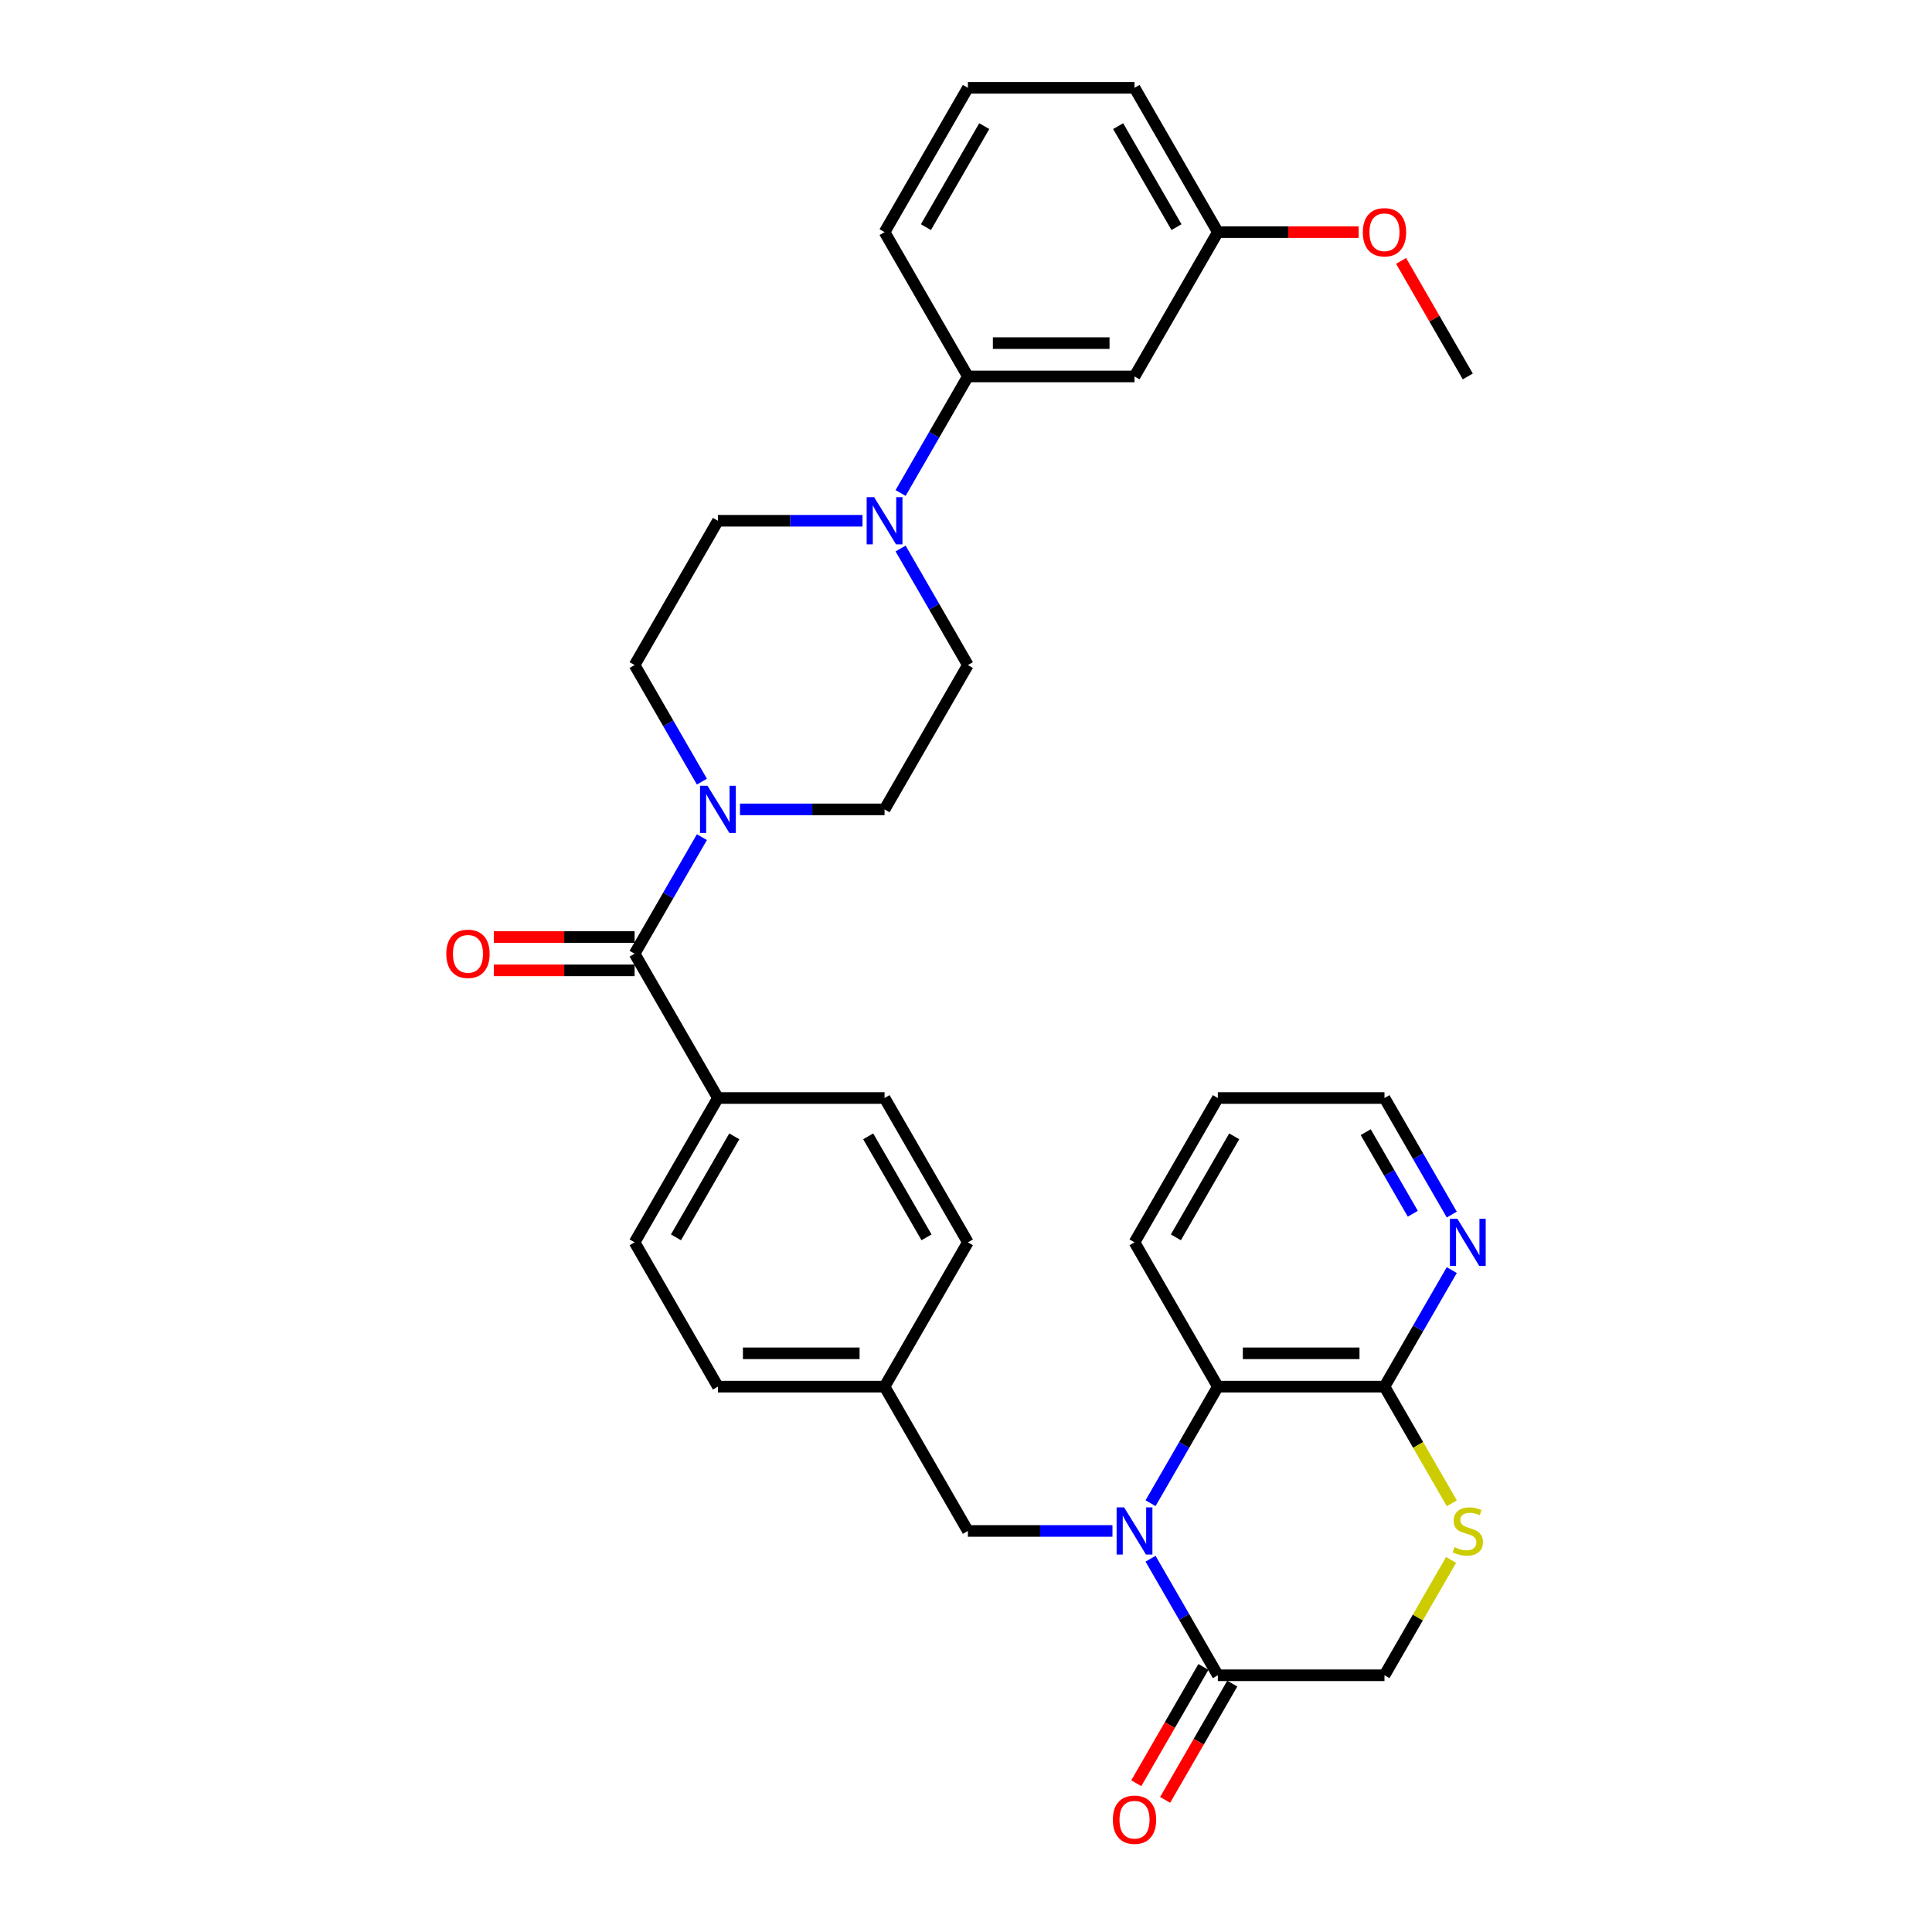 <?xml version='1.0' encoding='iso-8859-1'?>
<svg version='1.1' baseProfile='full'
              xmlns='http://www.w3.org/2000/svg'
                      xmlns:rdkit='http://www.rdkit.org/xml'
                      xmlns:xlink='http://www.w3.org/1999/xlink'
                  xml:space='preserve'
width='1000px' height='1000px' viewBox='0 0 1000 1000'>
<!-- END OF HEADER -->
<rect style='opacity:1.0;fill:#FFFFFF;stroke:none' width='1000' height='1000' x='0' y='0'> </rect>
<path class='bond-1' d='M 595.523,806.791 L 612.938,836.954' style='fill:none;fill-rule:evenodd;stroke:#0000FF;stroke-width:6px;stroke-linecap:butt;stroke-linejoin:miter;stroke-opacity:1' />
<path class='bond-1' d='M 612.938,836.954 L 630.353,867.118' style='fill:none;fill-rule:evenodd;stroke:#000000;stroke-width:6px;stroke-linecap:butt;stroke-linejoin:miter;stroke-opacity:1' />
<path class='bond-2' d='M 595.523,778.052 L 612.938,747.888' style='fill:none;fill-rule:evenodd;stroke:#0000FF;stroke-width:6px;stroke-linecap:butt;stroke-linejoin:miter;stroke-opacity:1' />
<path class='bond-2' d='M 612.938,747.888 L 630.353,717.725' style='fill:none;fill-rule:evenodd;stroke:#000000;stroke-width:6px;stroke-linecap:butt;stroke-linejoin:miter;stroke-opacity:1' />
<path class='bond-8' d='M 575.807,792.421 L 538.391,792.421' style='fill:none;fill-rule:evenodd;stroke:#0000FF;stroke-width:6px;stroke-linecap:butt;stroke-linejoin:miter;stroke-opacity:1' />
<path class='bond-8' d='M 538.391,792.421 L 500.975,792.421' style='fill:none;fill-rule:evenodd;stroke:#000000;stroke-width:6px;stroke-linecap:butt;stroke-linejoin:miter;stroke-opacity:1' />
<path class='bond-0' d='M 328.47,493.635 L 371.596,568.331' style='fill:none;fill-rule:evenodd;stroke:#000000;stroke-width:6px;stroke-linecap:butt;stroke-linejoin:miter;stroke-opacity:1' />
<path class='bond-3' d='M 328.47,493.635 L 345.885,463.471' style='fill:none;fill-rule:evenodd;stroke:#000000;stroke-width:6px;stroke-linecap:butt;stroke-linejoin:miter;stroke-opacity:1' />
<path class='bond-3' d='M 345.885,463.471 L 363.3,433.308' style='fill:none;fill-rule:evenodd;stroke:#0000FF;stroke-width:6px;stroke-linecap:butt;stroke-linejoin:miter;stroke-opacity:1' />
<path class='bond-17' d='M 328.47,485.009 L 292.028,485.009' style='fill:none;fill-rule:evenodd;stroke:#000000;stroke-width:6px;stroke-linecap:butt;stroke-linejoin:miter;stroke-opacity:1' />
<path class='bond-17' d='M 292.028,485.009 L 255.587,485.009' style='fill:none;fill-rule:evenodd;stroke:#FF0000;stroke-width:6px;stroke-linecap:butt;stroke-linejoin:miter;stroke-opacity:1' />
<path class='bond-17' d='M 328.47,502.26 L 292.028,502.26' style='fill:none;fill-rule:evenodd;stroke:#000000;stroke-width:6px;stroke-linecap:butt;stroke-linejoin:miter;stroke-opacity:1' />
<path class='bond-17' d='M 292.028,502.26 L 255.587,502.26' style='fill:none;fill-rule:evenodd;stroke:#FF0000;stroke-width:6px;stroke-linecap:butt;stroke-linejoin:miter;stroke-opacity:1' />
<path class='bond-11' d='M 630.353,867.118 L 716.605,867.118' style='fill:none;fill-rule:evenodd;stroke:#000000;stroke-width:6px;stroke-linecap:butt;stroke-linejoin:miter;stroke-opacity:1' />
<path class='bond-18' d='M 622.883,862.805 L 605.508,892.9' style='fill:none;fill-rule:evenodd;stroke:#000000;stroke-width:6px;stroke-linecap:butt;stroke-linejoin:miter;stroke-opacity:1' />
<path class='bond-18' d='M 605.508,892.9 L 588.133,922.994' style='fill:none;fill-rule:evenodd;stroke:#FF0000;stroke-width:6px;stroke-linecap:butt;stroke-linejoin:miter;stroke-opacity:1' />
<path class='bond-18' d='M 637.823,871.431 L 620.448,901.525' style='fill:none;fill-rule:evenodd;stroke:#000000;stroke-width:6px;stroke-linecap:butt;stroke-linejoin:miter;stroke-opacity:1' />
<path class='bond-18' d='M 620.448,901.525 L 603.073,931.62' style='fill:none;fill-rule:evenodd;stroke:#FF0000;stroke-width:6px;stroke-linecap:butt;stroke-linejoin:miter;stroke-opacity:1' />
<path class='bond-5' d='M 630.353,717.725 L 716.605,717.725' style='fill:none;fill-rule:evenodd;stroke:#000000;stroke-width:6px;stroke-linecap:butt;stroke-linejoin:miter;stroke-opacity:1' />
<path class='bond-5' d='M 643.291,700.474 L 703.668,700.474' style='fill:none;fill-rule:evenodd;stroke:#000000;stroke-width:6px;stroke-linecap:butt;stroke-linejoin:miter;stroke-opacity:1' />
<path class='bond-25' d='M 630.353,717.725 L 587.227,643.028' style='fill:none;fill-rule:evenodd;stroke:#000000;stroke-width:6px;stroke-linecap:butt;stroke-linejoin:miter;stroke-opacity:1' />
<path class='bond-13' d='M 383.016,418.938 L 420.432,418.938' style='fill:none;fill-rule:evenodd;stroke:#0000FF;stroke-width:6px;stroke-linecap:butt;stroke-linejoin:miter;stroke-opacity:1' />
<path class='bond-13' d='M 420.432,418.938 L 457.849,418.938' style='fill:none;fill-rule:evenodd;stroke:#000000;stroke-width:6px;stroke-linecap:butt;stroke-linejoin:miter;stroke-opacity:1' />
<path class='bond-14' d='M 363.3,404.568 L 345.885,374.405' style='fill:none;fill-rule:evenodd;stroke:#0000FF;stroke-width:6px;stroke-linecap:butt;stroke-linejoin:miter;stroke-opacity:1' />
<path class='bond-14' d='M 345.885,374.405 L 328.47,344.241' style='fill:none;fill-rule:evenodd;stroke:#000000;stroke-width:6px;stroke-linecap:butt;stroke-linejoin:miter;stroke-opacity:1' />
<path class='bond-4' d='M 446.429,269.545 L 409.012,269.545' style='fill:none;fill-rule:evenodd;stroke:#0000FF;stroke-width:6px;stroke-linecap:butt;stroke-linejoin:miter;stroke-opacity:1' />
<path class='bond-4' d='M 409.012,269.545 L 371.596,269.545' style='fill:none;fill-rule:evenodd;stroke:#000000;stroke-width:6px;stroke-linecap:butt;stroke-linejoin:miter;stroke-opacity:1' />
<path class='bond-7' d='M 466.145,255.175 L 483.56,225.011' style='fill:none;fill-rule:evenodd;stroke:#0000FF;stroke-width:6px;stroke-linecap:butt;stroke-linejoin:miter;stroke-opacity:1' />
<path class='bond-7' d='M 483.56,225.011 L 500.975,194.848' style='fill:none;fill-rule:evenodd;stroke:#000000;stroke-width:6px;stroke-linecap:butt;stroke-linejoin:miter;stroke-opacity:1' />
<path class='bond-36' d='M 466.145,283.914 L 483.56,314.078' style='fill:none;fill-rule:evenodd;stroke:#0000FF;stroke-width:6px;stroke-linecap:butt;stroke-linejoin:miter;stroke-opacity:1' />
<path class='bond-36' d='M 483.56,314.078 L 500.975,344.241' style='fill:none;fill-rule:evenodd;stroke:#000000;stroke-width:6px;stroke-linecap:butt;stroke-linejoin:miter;stroke-opacity:1' />
<path class='bond-6' d='M 716.605,717.725 L 734.03,747.905' style='fill:none;fill-rule:evenodd;stroke:#000000;stroke-width:6px;stroke-linecap:butt;stroke-linejoin:miter;stroke-opacity:1' />
<path class='bond-6' d='M 734.03,747.905 L 751.455,778.086' style='fill:none;fill-rule:evenodd;stroke:#CCCC00;stroke-width:6px;stroke-linecap:butt;stroke-linejoin:miter;stroke-opacity:1' />
<path class='bond-12' d='M 716.605,717.725 L 734.02,687.561' style='fill:none;fill-rule:evenodd;stroke:#000000;stroke-width:6px;stroke-linecap:butt;stroke-linejoin:miter;stroke-opacity:1' />
<path class='bond-12' d='M 734.02,687.561 L 751.435,657.398' style='fill:none;fill-rule:evenodd;stroke:#0000FF;stroke-width:6px;stroke-linecap:butt;stroke-linejoin:miter;stroke-opacity:1' />
<path class='bond-33' d='M 751.077,807.412 L 733.841,837.265' style='fill:none;fill-rule:evenodd;stroke:#CCCC00;stroke-width:6px;stroke-linecap:butt;stroke-linejoin:miter;stroke-opacity:1' />
<path class='bond-33' d='M 733.841,837.265 L 716.605,867.118' style='fill:none;fill-rule:evenodd;stroke:#000000;stroke-width:6px;stroke-linecap:butt;stroke-linejoin:miter;stroke-opacity:1' />
<path class='bond-9' d='M 500.975,194.848 L 587.227,194.848' style='fill:none;fill-rule:evenodd;stroke:#000000;stroke-width:6px;stroke-linecap:butt;stroke-linejoin:miter;stroke-opacity:1' />
<path class='bond-9' d='M 513.912,177.597 L 574.289,177.597' style='fill:none;fill-rule:evenodd;stroke:#000000;stroke-width:6px;stroke-linecap:butt;stroke-linejoin:miter;stroke-opacity:1' />
<path class='bond-27' d='M 500.975,194.848 L 457.849,120.151' style='fill:none;fill-rule:evenodd;stroke:#000000;stroke-width:6px;stroke-linecap:butt;stroke-linejoin:miter;stroke-opacity:1' />
<path class='bond-21' d='M 500.975,792.421 L 457.849,717.725' style='fill:none;fill-rule:evenodd;stroke:#000000;stroke-width:6px;stroke-linecap:butt;stroke-linejoin:miter;stroke-opacity:1' />
<path class='bond-22' d='M 587.227,194.848 L 630.353,120.151' style='fill:none;fill-rule:evenodd;stroke:#000000;stroke-width:6px;stroke-linecap:butt;stroke-linejoin:miter;stroke-opacity:1' />
<path class='bond-10' d='M 371.596,568.331 L 328.47,643.028' style='fill:none;fill-rule:evenodd;stroke:#000000;stroke-width:6px;stroke-linecap:butt;stroke-linejoin:miter;stroke-opacity:1' />
<path class='bond-10' d='M 380.067,588.161 L 349.878,640.449' style='fill:none;fill-rule:evenodd;stroke:#000000;stroke-width:6px;stroke-linecap:butt;stroke-linejoin:miter;stroke-opacity:1' />
<path class='bond-34' d='M 371.596,568.331 L 457.849,568.331' style='fill:none;fill-rule:evenodd;stroke:#000000;stroke-width:6px;stroke-linecap:butt;stroke-linejoin:miter;stroke-opacity:1' />
<path class='bond-35' d='M 751.435,628.658 L 734.02,598.495' style='fill:none;fill-rule:evenodd;stroke:#0000FF;stroke-width:6px;stroke-linecap:butt;stroke-linejoin:miter;stroke-opacity:1' />
<path class='bond-35' d='M 734.02,598.495 L 716.605,568.331' style='fill:none;fill-rule:evenodd;stroke:#000000;stroke-width:6px;stroke-linecap:butt;stroke-linejoin:miter;stroke-opacity:1' />
<path class='bond-35' d='M 731.271,628.234 L 719.081,607.12' style='fill:none;fill-rule:evenodd;stroke:#0000FF;stroke-width:6px;stroke-linecap:butt;stroke-linejoin:miter;stroke-opacity:1' />
<path class='bond-35' d='M 719.081,607.12 L 706.891,586.006' style='fill:none;fill-rule:evenodd;stroke:#000000;stroke-width:6px;stroke-linecap:butt;stroke-linejoin:miter;stroke-opacity:1' />
<path class='bond-16' d='M 457.849,418.938 L 500.975,344.241' style='fill:none;fill-rule:evenodd;stroke:#000000;stroke-width:6px;stroke-linecap:butt;stroke-linejoin:miter;stroke-opacity:1' />
<path class='bond-15' d='M 328.47,344.241 L 371.596,269.545' style='fill:none;fill-rule:evenodd;stroke:#000000;stroke-width:6px;stroke-linecap:butt;stroke-linejoin:miter;stroke-opacity:1' />
<path class='bond-19' d='M 328.47,643.028 L 371.596,717.725' style='fill:none;fill-rule:evenodd;stroke:#000000;stroke-width:6px;stroke-linecap:butt;stroke-linejoin:miter;stroke-opacity:1' />
<path class='bond-20' d='M 457.849,568.331 L 500.975,643.028' style='fill:none;fill-rule:evenodd;stroke:#000000;stroke-width:6px;stroke-linecap:butt;stroke-linejoin:miter;stroke-opacity:1' />
<path class='bond-20' d='M 449.378,588.161 L 479.566,640.449' style='fill:none;fill-rule:evenodd;stroke:#000000;stroke-width:6px;stroke-linecap:butt;stroke-linejoin:miter;stroke-opacity:1' />
<path class='bond-23' d='M 457.849,717.725 L 500.975,643.028' style='fill:none;fill-rule:evenodd;stroke:#000000;stroke-width:6px;stroke-linecap:butt;stroke-linejoin:miter;stroke-opacity:1' />
<path class='bond-24' d='M 457.849,717.725 L 371.596,717.725' style='fill:none;fill-rule:evenodd;stroke:#000000;stroke-width:6px;stroke-linecap:butt;stroke-linejoin:miter;stroke-opacity:1' />
<path class='bond-24' d='M 444.911,700.474 L 384.534,700.474' style='fill:none;fill-rule:evenodd;stroke:#000000;stroke-width:6px;stroke-linecap:butt;stroke-linejoin:miter;stroke-opacity:1' />
<path class='bond-26' d='M 630.353,120.151 L 666.795,120.151' style='fill:none;fill-rule:evenodd;stroke:#000000;stroke-width:6px;stroke-linecap:butt;stroke-linejoin:miter;stroke-opacity:1' />
<path class='bond-26' d='M 666.795,120.151 L 703.236,120.151' style='fill:none;fill-rule:evenodd;stroke:#FF0000;stroke-width:6px;stroke-linecap:butt;stroke-linejoin:miter;stroke-opacity:1' />
<path class='bond-37' d='M 630.353,120.151 L 587.227,45.455' style='fill:none;fill-rule:evenodd;stroke:#000000;stroke-width:6px;stroke-linecap:butt;stroke-linejoin:miter;stroke-opacity:1' />
<path class='bond-37' d='M 608.945,117.572 L 578.757,65.284' style='fill:none;fill-rule:evenodd;stroke:#000000;stroke-width:6px;stroke-linecap:butt;stroke-linejoin:miter;stroke-opacity:1' />
<path class='bond-32' d='M 587.227,643.028 L 630.353,568.331' style='fill:none;fill-rule:evenodd;stroke:#000000;stroke-width:6px;stroke-linecap:butt;stroke-linejoin:miter;stroke-opacity:1' />
<path class='bond-32' d='M 608.635,640.449 L 638.823,588.161' style='fill:none;fill-rule:evenodd;stroke:#000000;stroke-width:6px;stroke-linecap:butt;stroke-linejoin:miter;stroke-opacity:1' />
<path class='bond-31' d='M 725.2,135.038 L 742.466,164.943' style='fill:none;fill-rule:evenodd;stroke:#FF0000;stroke-width:6px;stroke-linecap:butt;stroke-linejoin:miter;stroke-opacity:1' />
<path class='bond-31' d='M 742.466,164.943 L 759.732,194.848' style='fill:none;fill-rule:evenodd;stroke:#000000;stroke-width:6px;stroke-linecap:butt;stroke-linejoin:miter;stroke-opacity:1' />
<path class='bond-28' d='M 457.849,120.151 L 500.975,45.455' style='fill:none;fill-rule:evenodd;stroke:#000000;stroke-width:6px;stroke-linecap:butt;stroke-linejoin:miter;stroke-opacity:1' />
<path class='bond-28' d='M 479.257,117.572 L 509.445,65.284' style='fill:none;fill-rule:evenodd;stroke:#000000;stroke-width:6px;stroke-linecap:butt;stroke-linejoin:miter;stroke-opacity:1' />
<path class='bond-30' d='M 500.975,45.455 L 587.227,45.455' style='fill:none;fill-rule:evenodd;stroke:#000000;stroke-width:6px;stroke-linecap:butt;stroke-linejoin:miter;stroke-opacity:1' />
<path class='bond-29' d='M 716.605,568.331 L 630.353,568.331' style='fill:none;fill-rule:evenodd;stroke:#000000;stroke-width:6px;stroke-linecap:butt;stroke-linejoin:miter;stroke-opacity:1' />
<path  class='atom-0' d='M 581.828 780.208
L 589.832 793.146
Q 590.625 794.422, 591.902 796.734
Q 593.178 799.045, 593.247 799.183
L 593.247 780.208
L 596.49 780.208
L 596.49 804.635
L 593.144 804.635
L 584.553 790.489
Q 583.553 788.833, 582.483 786.936
Q 581.448 785.038, 581.138 784.452
L 581.138 804.635
L 577.963 804.635
L 577.963 780.208
L 581.828 780.208
' fill='#0000FF'/>
<path  class='atom-4' d='M 366.197 406.725
L 374.201 419.662
Q 374.995 420.939, 376.271 423.251
Q 377.548 425.562, 377.617 425.7
L 377.617 406.725
L 380.86 406.725
L 380.86 431.151
L 377.513 431.151
L 368.922 417.006
Q 367.922 415.35, 366.852 413.452
Q 365.817 411.555, 365.507 410.968
L 365.507 431.151
L 362.333 431.151
L 362.333 406.725
L 366.197 406.725
' fill='#0000FF'/>
<path  class='atom-5' d='M 452.449 257.331
L 460.453 270.269
Q 461.247 271.546, 462.523 273.857
Q 463.8 276.169, 463.869 276.307
L 463.869 257.331
L 467.112 257.331
L 467.112 281.758
L 463.765 281.758
L 455.175 267.613
Q 454.174 265.956, 453.105 264.059
Q 452.07 262.161, 451.759 261.575
L 451.759 281.758
L 448.585 281.758
L 448.585 257.331
L 452.449 257.331
' fill='#0000FF'/>
<path  class='atom-7' d='M 752.831 800.805
Q 753.107 800.908, 754.246 801.392
Q 755.384 801.875, 756.626 802.185
Q 757.903 802.461, 759.145 802.461
Q 761.457 802.461, 762.802 801.357
Q 764.148 800.218, 764.148 798.252
Q 764.148 796.906, 763.458 796.078
Q 762.802 795.25, 761.767 794.802
Q 760.732 794.353, 759.007 793.836
Q 756.833 793.18, 755.522 792.559
Q 754.246 791.938, 753.314 790.627
Q 752.417 789.316, 752.417 787.108
Q 752.417 784.038, 754.487 782.14
Q 756.592 780.242, 760.732 780.242
Q 763.561 780.242, 766.77 781.588
L 765.976 784.245
Q 763.044 783.037, 760.836 783.037
Q 758.455 783.037, 757.144 784.038
Q 755.833 785.004, 755.867 786.694
Q 755.867 788.005, 756.523 788.799
Q 757.213 789.592, 758.179 790.041
Q 759.18 790.489, 760.836 791.007
Q 763.044 791.697, 764.355 792.387
Q 765.666 793.077, 766.597 794.491
Q 767.563 795.871, 767.563 798.252
Q 767.563 801.633, 765.286 803.462
Q 763.044 805.256, 759.283 805.256
Q 757.109 805.256, 755.453 804.773
Q 753.832 804.324, 751.9 803.531
L 752.831 800.805
' fill='#CCCC00'/>
<path  class='atom-13' d='M 754.332 630.815
L 762.336 643.752
Q 763.13 645.029, 764.406 647.341
Q 765.683 649.652, 765.752 649.79
L 765.752 630.815
L 768.995 630.815
L 768.995 655.241
L 765.648 655.241
L 757.058 641.096
Q 756.057 639.44, 754.988 637.542
Q 753.953 635.645, 753.642 635.058
L 753.642 655.241
L 750.468 655.241
L 750.468 630.815
L 754.332 630.815
' fill='#0000FF'/>
<path  class='atom-18' d='M 231.005 493.704
Q 231.005 487.838, 233.903 484.561
Q 236.801 481.283, 242.218 481.283
Q 247.634 481.283, 250.533 484.561
Q 253.431 487.838, 253.431 493.704
Q 253.431 499.638, 250.498 503.019
Q 247.565 506.365, 242.218 506.365
Q 236.836 506.365, 233.903 503.019
Q 231.005 499.672, 231.005 493.704
M 242.218 503.605
Q 245.944 503.605, 247.945 501.121
Q 249.98 498.603, 249.98 493.704
Q 249.98 488.908, 247.945 486.493
Q 245.944 484.043, 242.218 484.043
Q 238.492 484.043, 236.456 486.458
Q 234.455 488.873, 234.455 493.704
Q 234.455 498.637, 236.456 501.121
Q 238.492 503.605, 242.218 503.605
' fill='#FF0000'/>
<path  class='atom-19' d='M 576.014 941.884
Q 576.014 936.018, 578.912 932.741
Q 581.81 929.463, 587.227 929.463
Q 592.644 929.463, 595.542 932.741
Q 598.44 936.018, 598.44 941.884
Q 598.44 947.818, 595.507 951.199
Q 592.575 954.545, 587.227 954.545
Q 581.845 954.545, 578.912 951.199
Q 576.014 947.852, 576.014 941.884
M 587.227 951.785
Q 590.953 951.785, 592.954 949.301
Q 594.99 946.783, 594.99 941.884
Q 594.99 937.088, 592.954 934.673
Q 590.953 932.223, 587.227 932.223
Q 583.501 932.223, 581.465 934.638
Q 579.464 937.053, 579.464 941.884
Q 579.464 946.817, 581.465 949.301
Q 583.501 951.785, 587.227 951.785
' fill='#FF0000'/>
<path  class='atom-27' d='M 705.393 120.22
Q 705.393 114.355, 708.291 111.077
Q 711.189 107.8, 716.605 107.8
Q 722.022 107.8, 724.92 111.077
Q 727.818 114.355, 727.818 120.22
Q 727.818 126.154, 724.886 129.535
Q 721.953 132.882, 716.605 132.882
Q 711.223 132.882, 708.291 129.535
Q 705.393 126.189, 705.393 120.22
M 716.605 130.122
Q 720.331 130.122, 722.333 127.638
Q 724.368 125.119, 724.368 120.22
Q 724.368 115.425, 722.333 113.01
Q 720.331 110.56, 716.605 110.56
Q 712.879 110.56, 710.844 112.975
Q 708.843 115.39, 708.843 120.22
Q 708.843 125.154, 710.844 127.638
Q 712.879 130.122, 716.605 130.122
' fill='#FF0000'/>
</svg>
